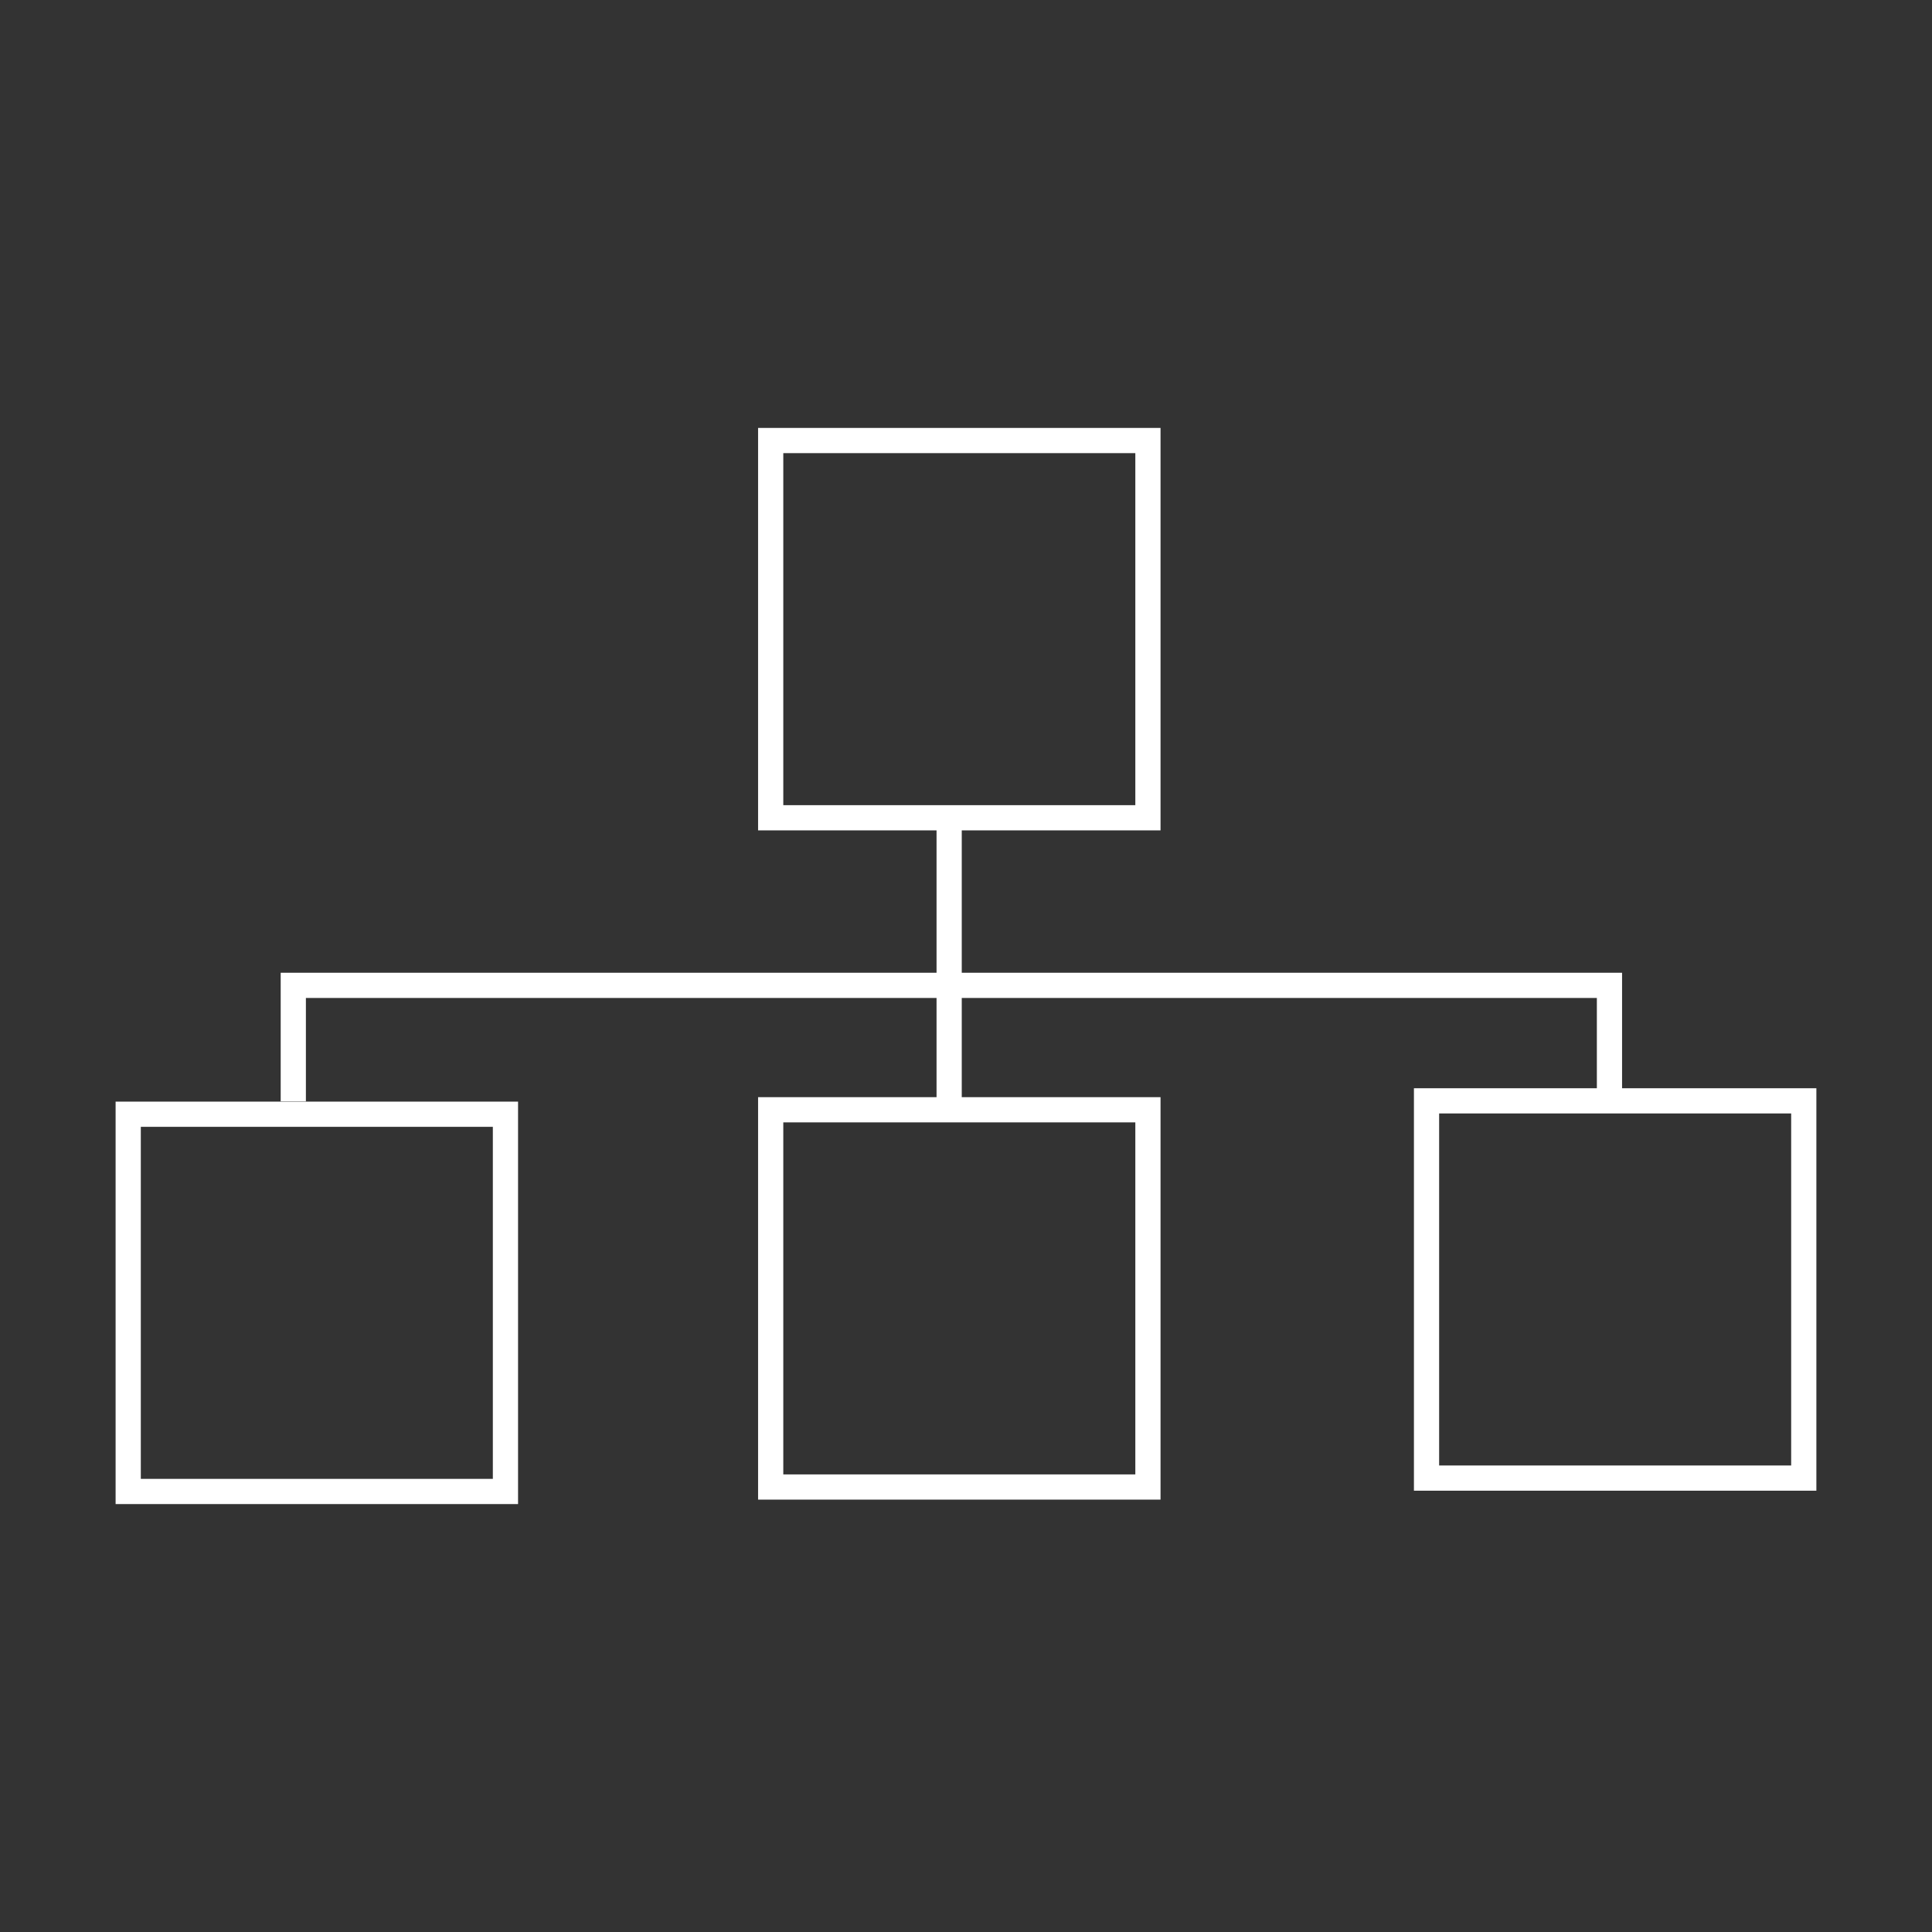 <svg xmlns="http://www.w3.org/2000/svg" xmlns:xlink="http://www.w3.org/1999/xlink" x="0px" y="0px" viewBox="0 0 1080 1080" style="enable-background:new 0 0 1080 1080;" xml:space="preserve"><rect x="0" y="0" width="1080" height="1080" fill="#333333" stroke="none"/> <style type="text/css"> .st0{fill-rule:evenodd;clip-rule:evenodd;fill:#FFFFFF;} .st1{fill:none;stroke:#FFFFFF;stroke-width:12.314;stroke-miterlimit:10;} .st2{fill:none;stroke:#FFFFFF;stroke-width:10.8;stroke-miterlimit:10;} .st3{fill-rule:evenodd;clip-rule:evenodd;fill:none;stroke:#FFFFFF;stroke-width:14.092;stroke-miterlimit:10;} .st4{fill-rule:evenodd;clip-rule:evenodd;fill:#FFFFFF;stroke:#FFFFFF;stroke-width:2;stroke-miterlimit:10;} </style> <g id="_x2014_&#xCE;&#xD3;&#xC8;_1"> <g> <rect x="71.67" y="622.86" class="st3" width="210.88" height="210.88"></rect> <rect x="430.82" y="620.37" class="st3" width="210.88" height="210.88"></rect> <polygon class="st3" points="641.7,457.14 535.57,457.14 430.82,457.14 430.82,246.26 641.7,246.26 "></polygon> <rect x="797.44" y="615.38" class="st3" width="210.88" height="210.88"></rect> <line class="st3" x1="530.58" y1="615.66" x2="530.58" y2="457.14"></line> <polyline class="st3" points="163.95,615.66 163.95,550.82 899.7,550.82 899.7,613.17 "></polyline> </g> </g> <g id="Layer_2"> </g> </svg>
